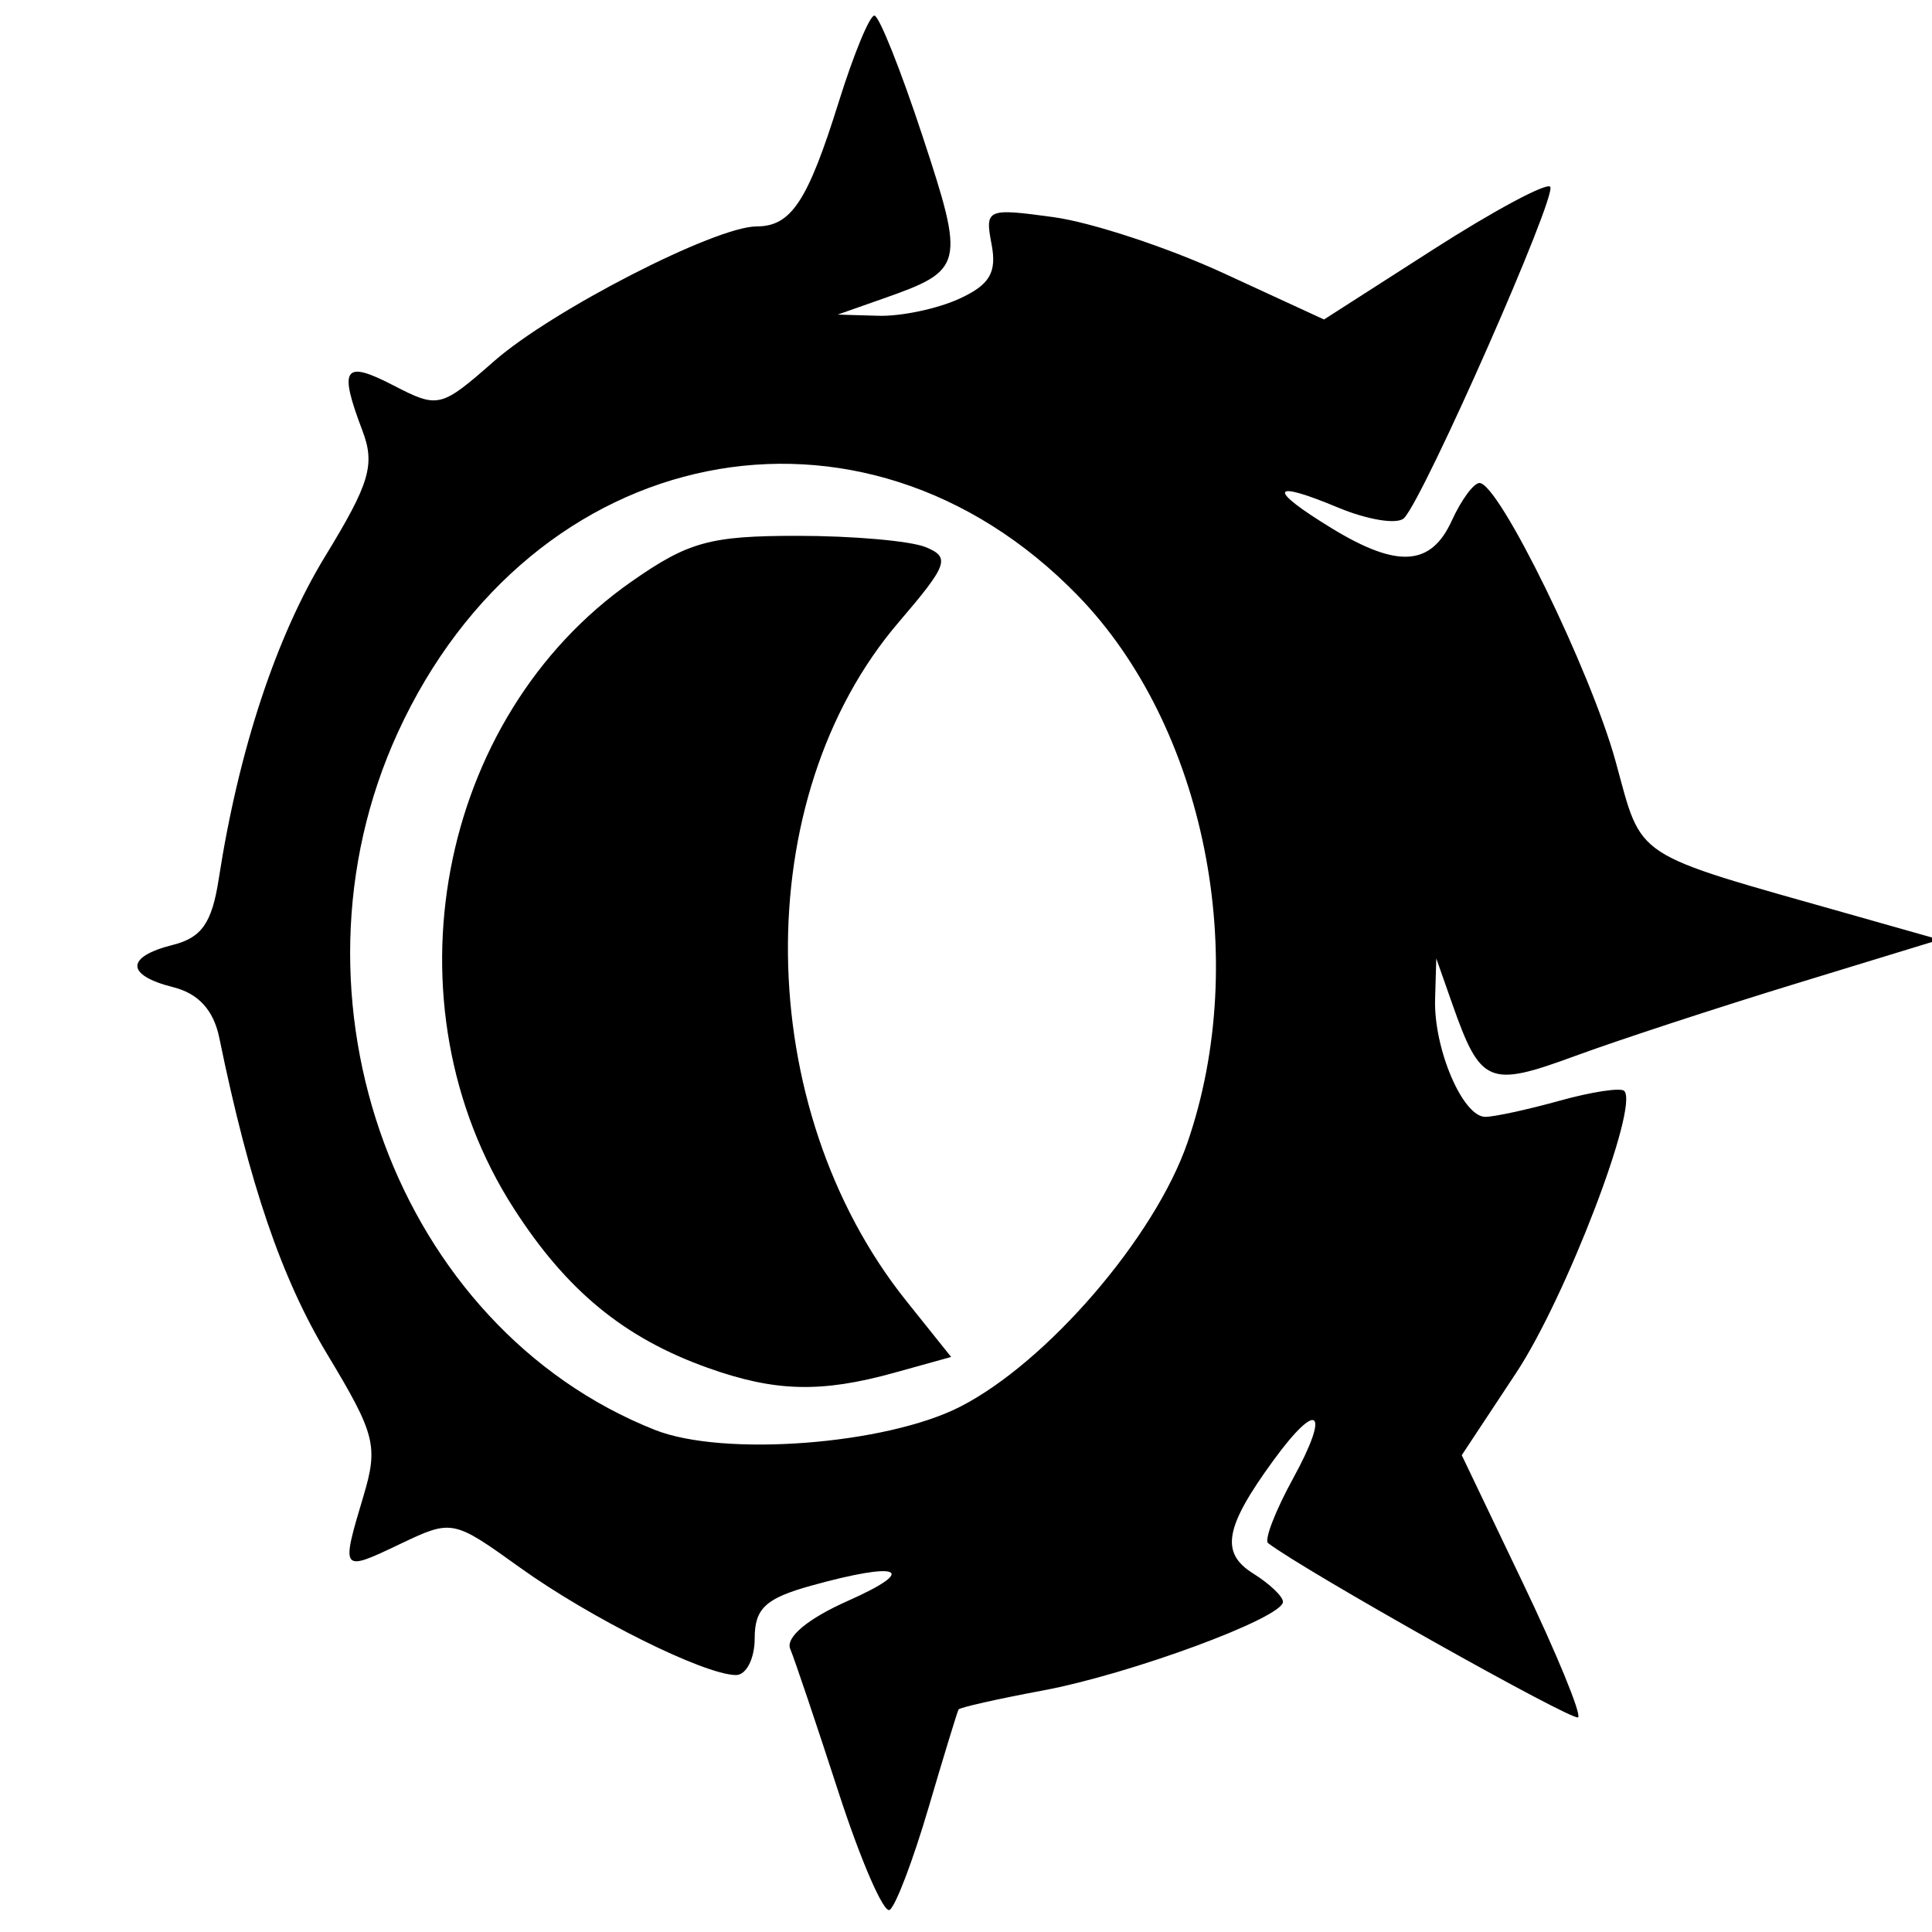 <?xml version="1.0" encoding="UTF-8" standalone="no"?>
<svg
   xmlns:dc="http://purl.org/dc/elements/1.1/"
   xmlns:cc="http://creativecommons.org/ns#"
   xmlns:rdf="http://www.w3.org/1999/02/22-rdf-syntax-ns#"
   xmlns:svg="http://www.w3.org/2000/svg"
   xmlns="http://www.w3.org/2000/svg"
   viewBox="0 0 960 960"
   height="960"
   width="960"
   id="svg22"
   version="1.1">
  <defs
     id="defs26" />
  <path
     id="path32"
     d="m 416.658,890.538 c -11.031,-33.983 -21.828,-66.023 -23.994,-71.2 -2.406,-5.751 8.709,-15.026 28.574,-23.845 35.689,-15.843 26.084,-19.873 -18.113,-7.599 -22.734,6.313 -28.125,11.337 -28.125,26.208 0,10.119 -4.219,18.323 -9.375,18.233 -16.034,-0.282 -72.307,-28.316 -107.341,-53.475 -33.249,-23.878 -33.662,-23.958 -59.633,-11.574 -29.241,13.944 -29.327,13.829 -18.045,-23.916 7.422,-24.832 5.909,-30.766 -17.942,-70.337 C 139.873,635.22 123.874,588.343 108.979,515.739 106.156,501.978 98.639,493.689 86.136,490.551 62.382,484.589 62.289,475.434 85.921,469.503 c 14.285,-3.585 19.395,-10.925 22.758,-32.688 9.897,-64.052 28.544,-120.556 52.981,-160.543 22.094,-36.153 24.834,-45.439 18.399,-62.363 -11.878,-31.243 -9.207,-35.146 15.359,-22.442 22.369,11.567 23.571,11.279 50.102,-12.015 28.813,-25.298 109.939,-66.936 130.436,-66.945 17.177,-0.008 25.398,-12.47 40.821,-61.881 7.404,-23.719 15.376,-43.019 17.717,-42.89 2.34,0.129 13.098,27.08 23.906,59.89 21.198,64.351 20.651,66.598 -19.651,80.775 l -22.5,7.915 20.272,0.592 c 11.15,0.326 29.135,-3.446 39.968,-8.382 15.286,-6.965 18.918,-13.043 16.221,-27.15 -3.365,-17.601 -2.39,-18.028 30.782,-13.481 18.841,2.582 56.789,15.082 84.33,27.776 l 50.074,23.08 54.344,-34.834 c 29.889,-19.158 56.005,-33.172 58.036,-31.142 3.795,3.795 -62.228,153.605 -72.547,164.613 -3.165,3.376 -18.011,1.017 -32.991,-5.242 -33.804,-14.124 -35.142,-9.245 -2.862,10.436 32.54,19.84 49.193,18.767 59.49,-3.832 4.699,-10.312 10.906,-18.75 13.794,-18.75 9.651,0 55.213,93.197 67.633,138.343 13.561,49.294 6.837,44.898 115.958,75.817 l 45,12.751 -71.25,21.799 c -39.188,11.99 -88.727,28.227 -110.089,36.084 -42.679,15.697 -46.74,13.957 -60.812,-26.044 l -7.915,-22.5 -0.592,20.272 c -0.719,24.621 13.765,58.494 24.987,58.436 4.494,-0.023 21.144,-3.644 36.999,-8.047 15.856,-4.403 30.248,-6.585 31.984,-4.85 7.51,7.51 -28.961,102.687 -53.684,140.096 l -27.035,40.908 30.428,63.617 c 16.735,34.989 29.063,64.982 27.396,66.65 -2.335,2.335 -136.381,-72.991 -154.062,-86.574 -2.005,-1.54 3.621,-16.066 12.502,-32.28 18.551,-33.867 12.434,-39.378 -9.827,-8.854 -24.257,33.261 -26.532,45.965 -10.069,56.246 8.135,5.08 14.79,11.408 14.79,14.062 0,7.959 -75.851,35.959 -119.428,44.086 -22.373,4.173 -41.169,8.407 -41.769,9.409 -0.6,1.002 -7.347,23.077 -14.993,49.055 -7.646,25.978 -16.308,48.72 -19.249,50.538 -2.941,1.818 -14.372,-24.5 -25.403,-58.483 z M 477.094,698.997 C 520.266,676.952 573.745,614.851 589.988,567.902 621.788,475.989 598.773,360.982 535.564,295.945 428.403,185.684 264.151,218.789 197.647,364.052 c -60.541,132.238 -0.279,295.656 127.76,346.46 34.035,13.504 114.68,7.383 151.687,-11.515 z M 351.638,679.653 C 310.072,664.799 281.495,641.289 255.203,600.316 190.26,499.112 217.07,356.597 313.771,288.987 c 28.303,-19.788 39.003,-22.737 82.5,-22.737 27.488,0 56.151,2.527 63.696,5.617 12.363,5.062 11.038,8.746 -13.426,37.327 -74.861,87.459 -73.103,241.155 3.859,337.313 l 22.215,27.757 -28.182,7.827 c -36.436,10.119 -59.343,9.517 -92.794,-2.437 z"
     style="fill:#000000;stroke-width:7.5" />
</svg>
